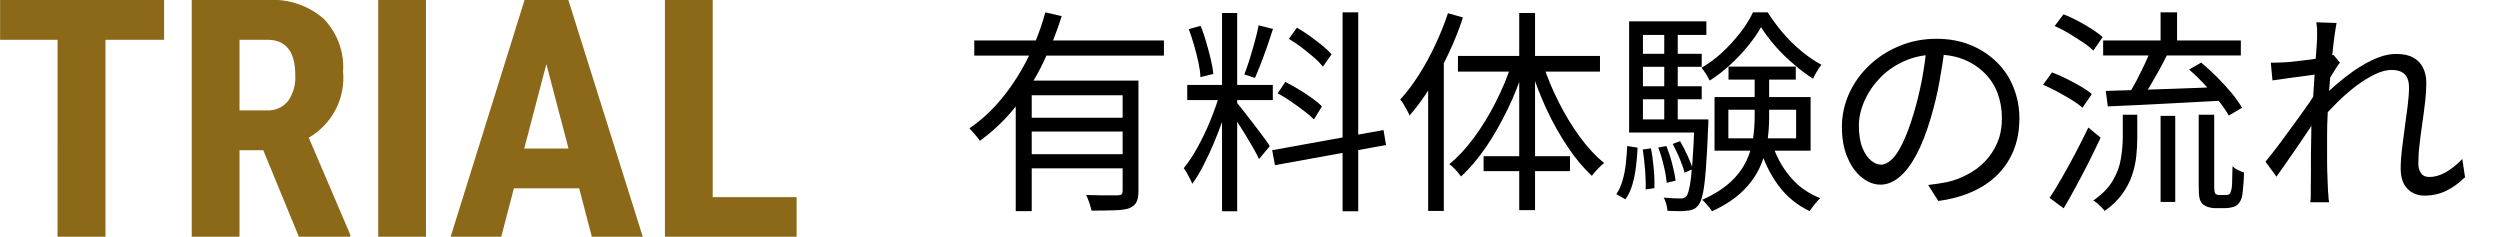 <?xml version="1.0" encoding="UTF-8"?>
<svg id="_レイヤー_1" data-name="レイヤー 1" xmlns="http://www.w3.org/2000/svg" height="14.219" viewBox="0 0 150.14 14.22">
  <defs>
    <style>
      .cls-1 {
        fill: #8c6919;
      }
    </style>
  </defs>
  <path id="_パス_61086" data-name="パス 61086" class="cls-1" d="M9.85,2.39h-3.52v11.83h-2.88V2.39H0V0h9.85v2.39ZM15.81,9.02h-1.43v5.2h-2.87V0h4.58c1.22-.08,2.41.32,3.34,1.12.82.85,1.25,2,1.17,3.18.15,1.61-.66,3.16-2.06,3.97l2.49,5.82v.14h-3.08l-2.14-5.2ZM14.38,6.63h1.63c.5.03.98-.18,1.29-.57.31-.45.46-.99.43-1.53,0-1.43-.56-2.14-1.67-2.14h-1.68v4.24ZM25.58,14.22h-2.87V0h2.87v14.22ZM34.78,11.31h-3.92l-.76,2.91h-3.04L31.5,0h2.63l4.47,14.22h-3.06l-.76-2.91ZM31.48,8.92h2.66l-1.33-5.07-1.33,5.07ZM42.8,11.84h5.04v2.38h-7.91V0h2.87v11.84Z"/>
  <g>
    <path d="M62.77.74l.99.23c-.29.94-.67,1.88-1.12,2.81-.45.93-.99,1.79-1.62,2.59-.63.8-1.36,1.5-2.18,2.09-.04-.08-.1-.16-.18-.25-.08-.09-.16-.18-.23-.27-.08-.09-.15-.17-.21-.23.58-.4,1.11-.86,1.59-1.39.48-.53.91-1.1,1.29-1.71.38-.61.71-1.24.99-1.9.28-.65.51-1.31.69-1.97ZM58.51,2.43h11.39v.91h-11.39v-.91ZM61,4.84h6.63v.88h-5.67v6.96h-.96v-7.84ZM61.69,7.07h6.1v.83h-6.1v-.83ZM61.69,9.26h6.1v.85h-6.1v-.85ZM67.41,4.84h.96v6.63c0,.29-.04.51-.12.67-.08.16-.23.28-.44.37-.22.07-.51.11-.88.12-.37.01-.83.02-1.38.02-.03-.13-.07-.29-.13-.47s-.13-.34-.19-.47c.29,0,.56.02.81.02.26,0,.48,0,.67,0,.19,0,.33,0,.42,0,.11,0,.19-.02.23-.06s.06-.11.06-.21v-6.62Z"/>
    <path d="M73.26,5.59l.58.25c-.11.45-.25.92-.42,1.4-.17.48-.35.96-.55,1.42-.2.47-.41.91-.62,1.32-.22.41-.43.77-.65,1.06-.03-.09-.08-.2-.14-.31s-.12-.23-.18-.34c-.06-.12-.13-.21-.19-.29.28-.34.56-.76.84-1.27.28-.51.54-1.05.77-1.62.23-.57.42-1.1.56-1.61ZM71.3,5.1h5.14v.91h-5.14v-.91ZM71.39,1.75l.71-.2c.13.3.24.63.34.98.1.35.19.68.27,1.01.08.33.13.63.16.9l-.78.19c0-.26-.05-.56-.12-.89-.07-.33-.16-.68-.26-1.03s-.21-.67-.32-.97ZM73.39.78h.91v11.91h-.91V.78ZM74.29,6.18c.07.08.17.2.31.38.13.17.29.37.45.58.17.22.34.43.5.65.16.22.31.41.44.59.13.18.22.31.27.4l-.65.77c-.08-.17-.19-.4-.35-.67-.16-.27-.33-.56-.51-.86-.19-.3-.36-.58-.53-.84-.17-.26-.31-.46-.41-.6l.48-.4ZM75.59,1.52l.86.22c-.1.32-.22.66-.34,1.02-.13.36-.25.71-.38,1.04-.13.33-.25.63-.36.88l-.64-.21c.1-.26.21-.57.32-.92s.21-.71.31-1.07.18-.68.23-.97ZM76.41,9.02l6.68-1.21.15.9-6.67,1.21-.17-.9ZM76.73,5.61l.46-.69c.26.13.53.28.81.45.28.17.54.34.79.52.25.18.45.34.6.5l-.48.78c-.16-.16-.36-.33-.6-.51-.24-.19-.5-.37-.77-.56-.27-.19-.54-.35-.8-.49ZM77.4,2.34l.49-.68c.25.15.51.31.77.5.26.19.51.38.75.57.23.19.42.37.56.53l-.52.74c-.13-.16-.31-.35-.54-.55-.23-.2-.48-.4-.74-.6-.26-.2-.52-.37-.77-.52ZM80.63.74h.94v11.95h-.94V.74Z"/>
    <path d="M86.95.79l.91.26c-.24.74-.53,1.46-.87,2.18-.34.72-.7,1.39-1.1,2.02-.39.63-.81,1.2-1.24,1.69-.03-.08-.07-.18-.14-.3-.07-.12-.14-.24-.21-.37-.07-.13-.15-.22-.21-.29.39-.42.76-.92,1.12-1.48.36-.56.68-1.15.98-1.79s.56-1.27.77-1.92ZM85.77,4.13l.91-.92h.03v9.46h-.94V4.13ZM90.82,3.79l.73.21c-.27.88-.6,1.73-1,2.55s-.83,1.59-1.31,2.29c-.48.7-.98,1.29-1.5,1.76-.05-.08-.12-.17-.2-.26-.08-.1-.17-.19-.25-.27-.09-.09-.17-.16-.25-.21.51-.41,1-.94,1.48-1.59.48-.65.92-1.36,1.31-2.14.4-.78.72-1.56.97-2.35ZM87.56,3.36h8.53v.94h-8.53v-.94ZM89.1,9.38h5.19v.9h-5.19v-.9ZM91.24.78h.95v11.84h-.95V.78ZM92.66,3.84c.25.77.57,1.54.95,2.29.38.76.81,1.46,1.27,2.09.47.64.95,1.16,1.46,1.57-.11.09-.24.2-.38.35-.14.15-.26.29-.36.42-.5-.47-.99-1.05-1.45-1.74-.46-.69-.89-1.44-1.27-2.26-.38-.82-.7-1.65-.96-2.5l.74-.22Z"/>
    <path d="M97.74,8.77l.61.1c-.02.39-.05.78-.1,1.16-.05.39-.12.75-.22,1.08s-.24.62-.41.86l-.55-.31c.16-.23.28-.49.37-.8.09-.31.16-.64.2-1.01s.07-.73.09-1.09ZM97.84,1.28h4.64v.82h-3.81v5.58h-.83V1.28ZM97.84,7.17h4.35v.79h-4.35v-.79ZM98.31,3.23h3.89v.78h-3.89v-.78ZM98.31,5.18h3.89v.78h-3.89v-.78ZM98.66,8.98l.49-.07c.08.38.13.8.17,1.24.04.45.05.83.04,1.15l-.53.08c.02-.33,0-.71-.03-1.16-.04-.44-.08-.86-.14-1.25ZM99.59,8.86l.49-.09c.13.33.25.69.35,1.08.1.39.17.72.2,1l-.53.13c-.03-.29-.08-.63-.18-1.02-.09-.39-.2-.76-.33-1.1ZM101.77,7.17h.83c0,.19,0,.32-.01.38-.04,1.07-.09,1.94-.14,2.59-.05.66-.11,1.15-.18,1.48-.07.33-.16.57-.27.7-.09.12-.2.21-.31.25-.11.05-.24.08-.38.08-.13.03-.3.04-.51.03-.21,0-.43-.01-.66-.02,0-.12-.03-.26-.07-.41s-.09-.28-.16-.38c.23.02.43.03.61.04.18,0,.32.01.4.01s.16,0,.21-.03c.05-.02.1-.06.16-.12.07-.09.13-.29.19-.6.06-.3.11-.77.16-1.39.05-.62.09-1.45.13-2.48v-.14ZM99.95,1.72h.81v5.88h-.81V1.72ZM100.44,8.65l.46-.17c.16.27.31.56.45.87.14.31.25.58.31.81l-.49.21c-.06-.24-.16-.52-.29-.84-.13-.32-.28-.61-.42-.88ZM105.77,1.62c-.21.37-.47.75-.79,1.14s-.67.77-1.07,1.13c-.39.36-.8.68-1.23.95-.05-.11-.13-.24-.22-.4-.1-.15-.19-.27-.27-.37.43-.25.85-.56,1.24-.92.39-.36.75-.76,1.08-1.18.33-.42.58-.83.77-1.23h.88c.27.42.58.84.92,1.24s.72.77,1.12,1.1c.4.33.8.6,1.19.81-.09.1-.18.24-.27.4-.1.16-.17.31-.23.44-.39-.25-.78-.54-1.17-.88-.39-.33-.76-.69-1.1-1.08-.34-.39-.63-.77-.86-1.15ZM105.37,4.36h.88v2.67c0,.52-.04,1.04-.12,1.55s-.23,1.02-.46,1.51-.57.96-1.02,1.4c-.45.44-1.06.84-1.83,1.2-.03-.06-.09-.13-.16-.22-.07-.09-.15-.17-.22-.26-.07-.09-.15-.16-.21-.21.71-.32,1.28-.68,1.7-1.07.42-.39.73-.81.94-1.24.21-.43.34-.87.41-1.33.06-.45.1-.9.1-1.34v-2.67ZM102.97,5.83h5.77v3.22h-5.77v-3.22ZM103.8,6.59v1.72h4.07v-1.72h-4.07ZM103.81,4h4.04v.78h-4.04v-.78ZM106.42,8.59c.23.76.6,1.44,1.09,2.02.49.59,1.1,1.02,1.81,1.29-.07.06-.14.14-.22.23-.08.09-.15.18-.23.28-.07.1-.14.19-.19.27-.75-.36-1.38-.87-1.88-1.55-.5-.68-.88-1.46-1.14-2.35l.77-.2Z"/>
    <path d="M116.81,2.78c-.09.68-.2,1.38-.33,2.12-.13.74-.31,1.45-.51,2.14-.26.89-.55,1.64-.87,2.24s-.66,1.05-1.02,1.35c-.36.3-.75.46-1.14.46s-.75-.14-1.11-.42-.65-.68-.87-1.2c-.23-.52-.34-1.14-.34-1.85s.15-1.38.44-2.02c.29-.63.69-1.19,1.21-1.68.52-.49,1.12-.88,1.81-1.16.69-.29,1.43-.43,2.22-.43s1.45.13,2.06.38c.61.25,1.13.6,1.57,1.03s.77.94,1,1.52c.23.58.35,1.19.35,1.85,0,.91-.19,1.71-.58,2.41s-.94,1.26-1.66,1.69-1.6.72-2.63.86l-.61-.96c.21-.03.41-.05.6-.08.19-.03.36-.06.52-.09.42-.09.82-.24,1.22-.45.39-.2.75-.46,1.06-.78.31-.32.56-.69.75-1.13.19-.44.28-.94.28-1.5,0-.53-.09-1.02-.26-1.48-.17-.46-.43-.86-.77-1.2s-.75-.62-1.24-.82-1.04-.3-1.66-.3c-.71,0-1.35.13-1.93.39-.58.26-1.07.6-1.47,1.02-.4.42-.71.88-.93,1.38-.22.5-.33.99-.33,1.46,0,.55.07.99.21,1.34.14.35.32.61.52.77.2.17.41.25.6.25s.42-.1.64-.31c.22-.2.44-.53.66-.99s.45-1.05.66-1.77c.19-.62.35-1.29.49-1.99.13-.7.23-1.39.29-2.07h1.09Z"/>
    <path d="M122.71,5.08l.53-.73c.28.1.57.23.87.38s.59.31.86.46c.27.16.49.31.66.46l-.56.82c-.17-.15-.38-.31-.65-.47s-.55-.33-.85-.49c-.3-.16-.59-.3-.86-.42ZM123.09,11.89c.23-.34.47-.74.74-1.21.27-.47.54-.96.82-1.49.28-.53.53-1.03.77-1.53l.74.61c-.22.46-.45.94-.7,1.44-.25.5-.51.99-.77,1.47-.26.48-.51.93-.75,1.33l-.84-.62ZM123.4,1.56l.53-.7c.29.11.58.25.87.4.29.16.57.32.84.49.26.17.48.33.64.48l-.56.81c-.16-.16-.38-.34-.64-.51s-.54-.35-.83-.53c-.29-.17-.58-.32-.86-.44ZM127.48,6.89h.88v1.38c0,.36-.02.74-.06,1.12-.04.38-.13.77-.26,1.15-.13.39-.33.76-.59,1.12-.26.36-.61.7-1.05,1.01-.04-.06-.1-.13-.18-.21-.08-.08-.16-.16-.25-.24-.09-.08-.18-.14-.25-.18.54-.37.93-.78,1.18-1.21s.41-.87.48-1.32c.07-.45.11-.87.11-1.27v-1.35ZM126.31,2.43h8.27v.9h-8.27v-.9ZM126.47,5.46c.56-.02,1.22-.04,1.98-.06.75-.03,1.55-.05,2.4-.08.84-.03,1.69-.06,2.54-.1l-.03.83-2.44.13c-.82.04-1.59.08-2.33.12-.74.03-1.4.06-2,.09l-.12-.92ZM129.19,2.91l1,.31c-.16.32-.33.65-.51.98-.19.33-.37.65-.55.96-.18.3-.36.58-.52.82l-.79-.29c.17-.25.33-.54.5-.86s.33-.66.49-.99c.16-.34.29-.65.39-.92ZM129.76.74h.99v2.12h-.99V.74ZM129.76,6.96h.88v5.17h-.88v-5.17ZM131.46,4.18l.74-.42c.31.26.63.55.95.87.32.32.61.64.88.96.26.32.47.62.62.88l-.79.47c-.15-.26-.35-.55-.61-.88-.26-.33-.54-.65-.85-.99-.31-.33-.62-.63-.93-.9ZM132.07,6.89h.91v4.3c0,.26.03.41.08.45.02.02.05.03.08.05.04.01.08.02.12.02h.36c.05,0,.11,0,.16-.01.06,0,.1-.03.12-.05.05-.03.09-.15.13-.35.02-.1.03-.27.03-.5,0-.23.01-.5.02-.81.08.08.18.15.31.21.13.07.25.12.38.16,0,.29-.02.58-.05.87-.02.29-.05.5-.08.62-.06.23-.18.4-.35.51-.07.04-.17.08-.29.1-.12.03-.23.04-.34.04h-.65c-.12,0-.25-.02-.38-.06-.13-.04-.24-.1-.34-.18-.09-.09-.16-.21-.19-.36-.04-.15-.05-.42-.05-.81v-4.21Z"/>
    <path d="M139.27,4.45c-.1,0-.26.03-.47.06-.21.03-.45.06-.72.1-.27.03-.54.07-.82.11s-.54.08-.78.11l-.1-1.07c.14,0,.27.01.41,0,.13,0,.28-.01.44-.02.18,0,.41-.03.67-.06.26-.03.54-.06.83-.1.29-.04.56-.08.82-.13.26-.05.46-.1.6-.15l.38.46c-.08.1-.17.23-.26.38-.1.15-.19.31-.29.46-.1.16-.18.29-.25.42l-.4,1.77c-.15.23-.33.51-.55.83-.22.32-.44.66-.68,1.01s-.48.7-.72,1.04c-.24.34-.46.66-.66.94l-.66-.9c.16-.2.36-.44.58-.73.22-.29.46-.6.7-.94.25-.34.49-.67.73-1,.24-.33.45-.63.64-.9.19-.28.33-.5.42-.68l.05-.66.1-.35ZM139.16,2.3c0-.15,0-.3,0-.47,0-.16-.02-.33-.05-.49l1.22.04c-.03.17-.08.44-.13.81-.05.37-.1.8-.15,1.31-.05.5-.09,1.03-.14,1.59-.05.55-.08,1.1-.11,1.64-.03.54-.04,1.04-.04,1.5v1.08c0,.33,0,.66.01.99s.02.68.04,1.06c0,.11.02.24.03.39,0,.15.02.28.04.4h-1.13c.02-.12.03-.25.03-.4,0-.14,0-.27,0-.37,0-.42.01-.78.01-1.1s0-.65,0-1c0-.34.01-.75.02-1.23,0-.19,0-.45.03-.79.02-.33.04-.7.06-1.1.03-.4.05-.81.08-1.23.03-.42.05-.81.08-1.18.03-.37.05-.68.07-.94.02-.26.03-.43.03-.52ZM148.01,10.67c-.35.35-.72.61-1.12.8s-.82.28-1.27.28c-.42,0-.77-.14-1.04-.42-.27-.28-.4-.68-.4-1.22,0-.36.03-.76.08-1.18.05-.42.11-.86.17-1.31.06-.45.12-.87.17-1.27s.08-.76.08-1.09c0-.37-.09-.64-.27-.81-.18-.17-.44-.25-.78-.25-.3,0-.64.09-1.01.27s-.75.42-1.14.71c-.39.3-.77.63-1.14,1-.37.37-.71.73-1.03,1.1l.03-1.29c.17-.17.38-.38.63-.61.25-.23.54-.48.86-.73s.65-.49,1.01-.7c.36-.22.71-.39,1.06-.52s.69-.19,1.01-.19c.41,0,.75.07,1.01.21s.47.35.6.61c.13.26.2.57.2.92,0,.32-.02.69-.07,1.11-.05.42-.1.86-.17,1.31-.07.45-.12.89-.17,1.31-.05.42-.07.8-.07,1.13,0,.22.05.4.16.56.11.16.28.23.51.23.31,0,.63-.09.97-.28.33-.19.67-.45,1-.8l.17,1.12Z"/>
  </g>
</svg>